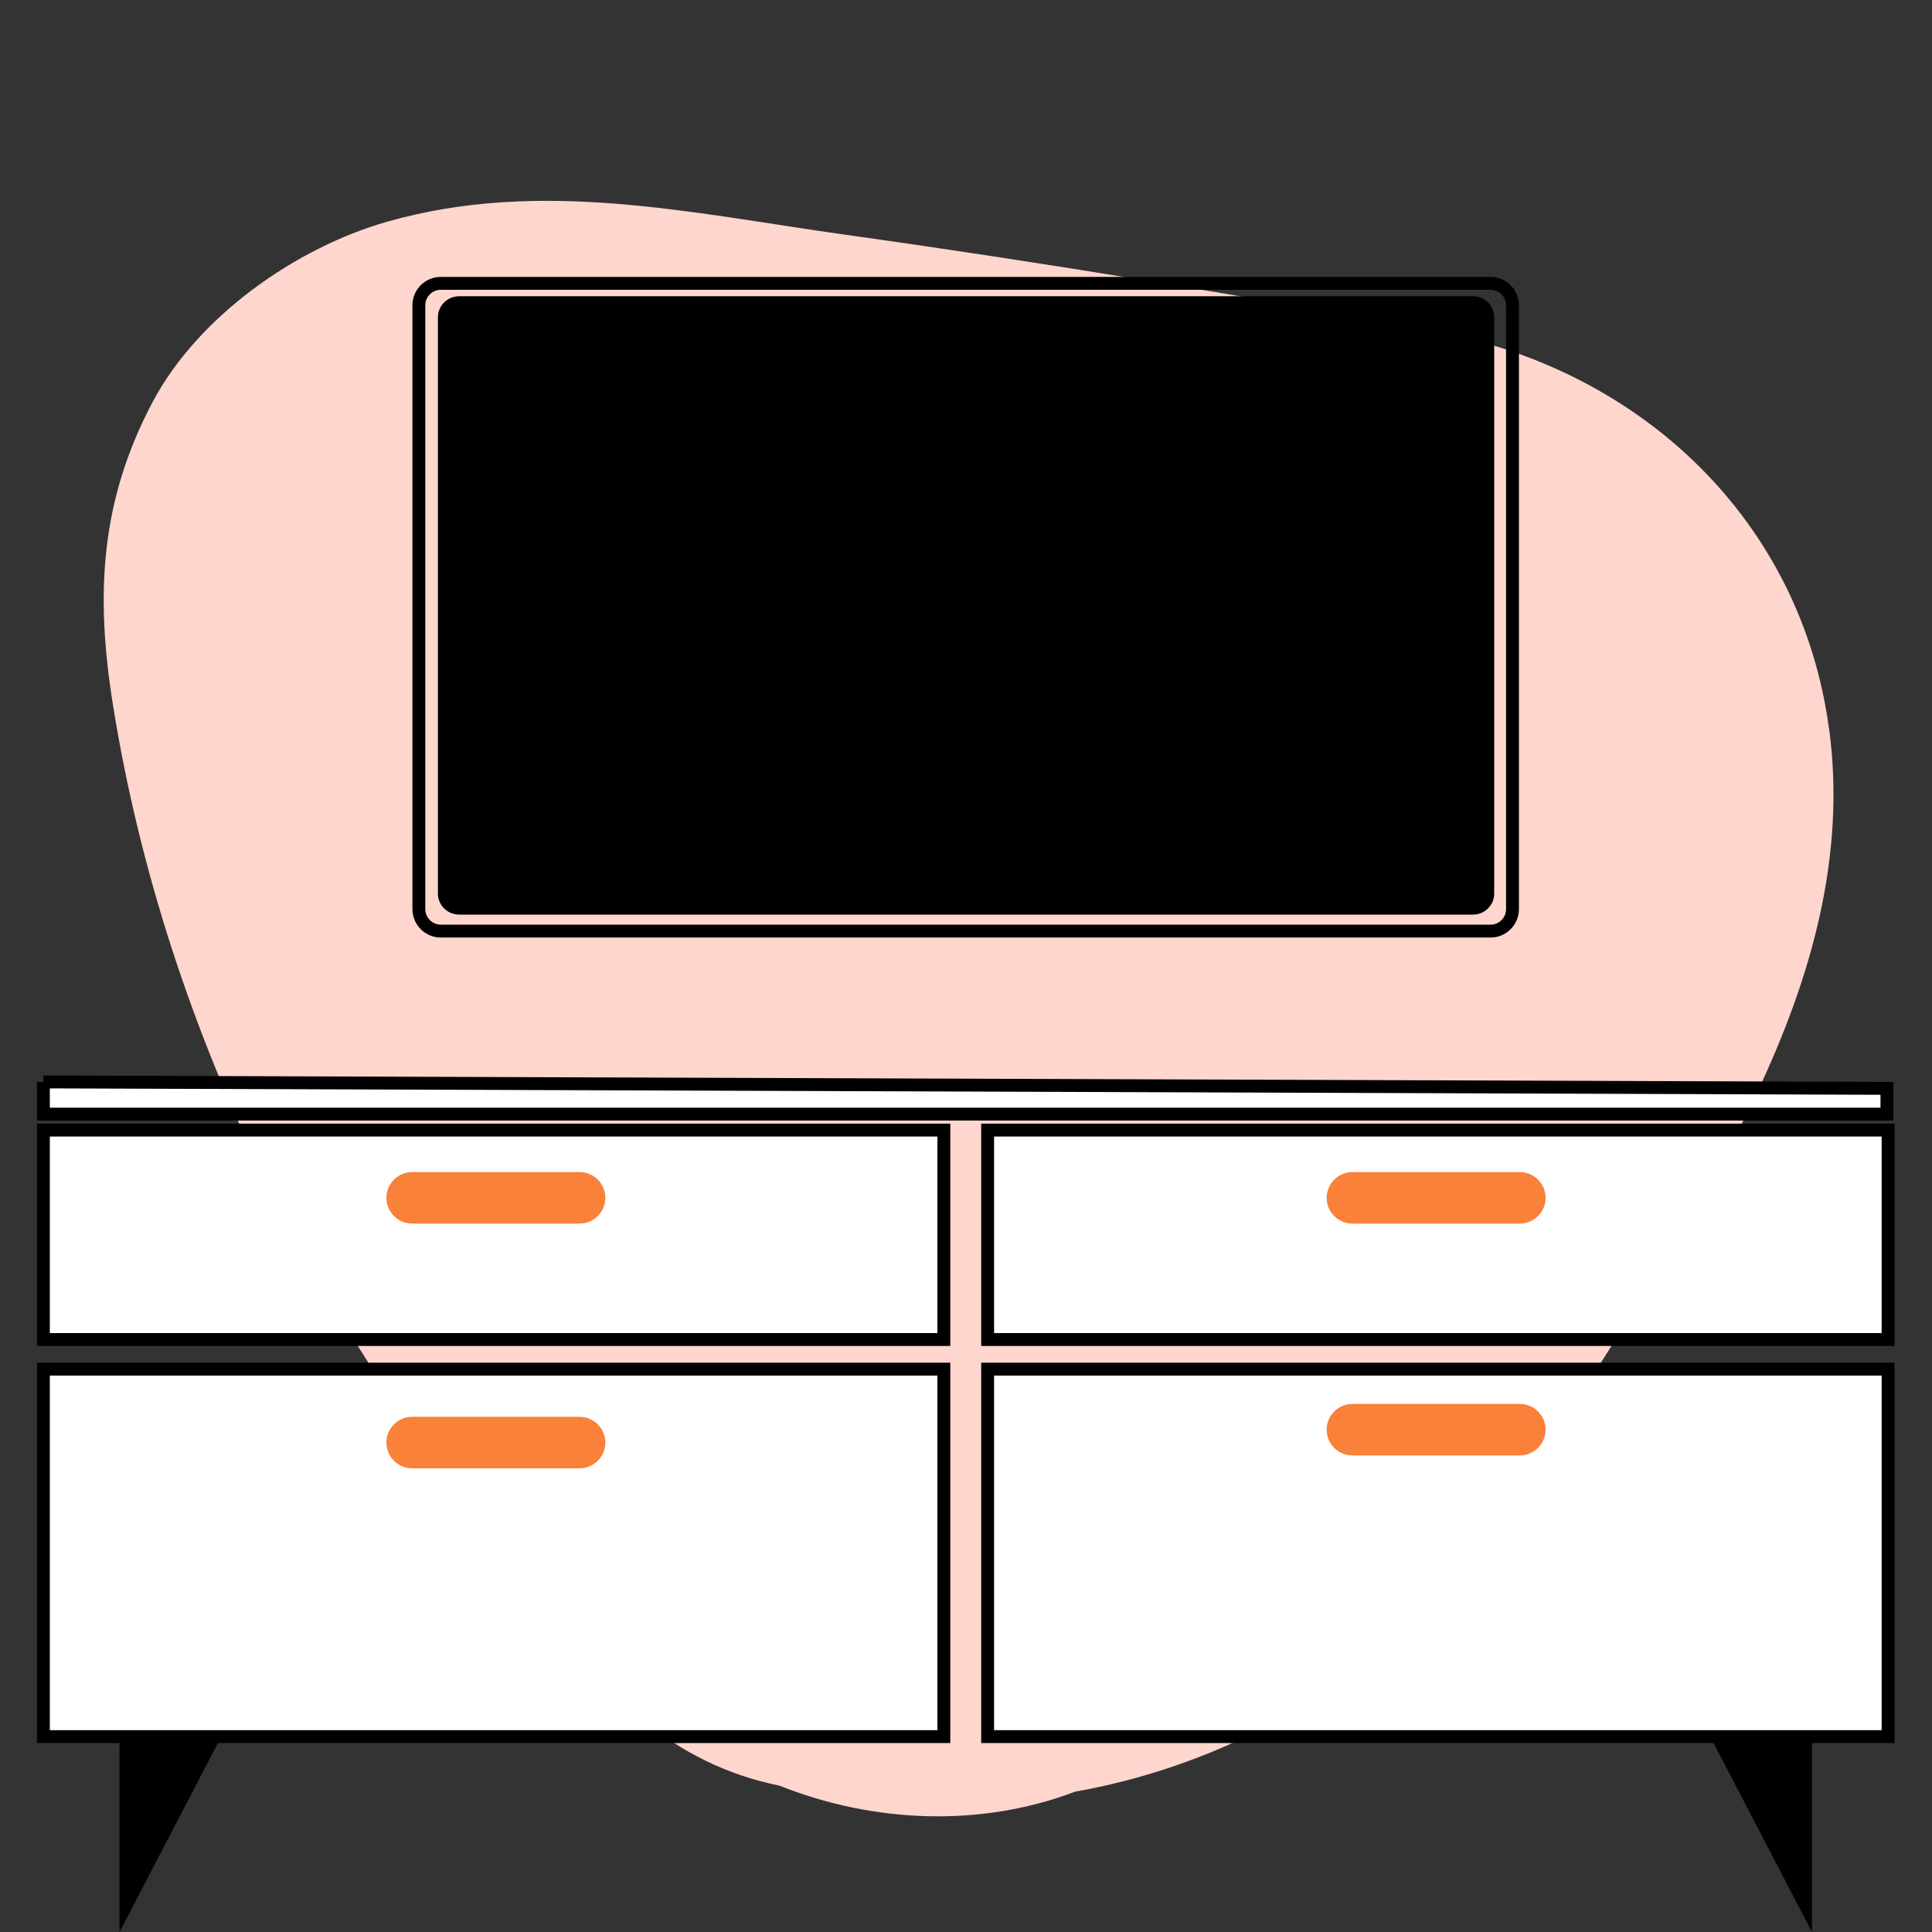 <svg xmlns="http://www.w3.org/2000/svg" id="a" width="150" height="150" viewBox="0 0 150 150"><rect x="0" y="0" width="150" height="150" fill="#333333" stroke="none"/><path d="M142,56.56c-2.17-16.14-14.53-27.77-30.26-30.77-7.66-1.46-15.36-2.8-23.06-4.06-7.7-1.26-15.42-2.44-23.14-3.52-11.91-1.67-23.59-4.38-35.47-1-7.1,2.02-14.71,7.36-18.23,14.02-4.07,7.69-4.44,14.96-3.07,23.5,4.08,25.53,16.47,50.14,33.84,69.48,3.58,7.11,9.66,12.77,17.92,14.43,7.31,2.92,15.65,3.24,22.92.47,5.17-.92,10.25-2.62,15.28-5.26,9.93-5.21,16.78-13.82,22.53-23.19,9.91-16.16,23.41-34.31,20.75-54.09Z" fill="#ffd6ce" stroke-width="0"></path><path d="M32.52,70.6V23.7c0-.94.77-1.7,1.7-1.7h81.51c.94,0,1.7.77,1.7,1.7v46.89c0,.94-.77,1.7-1.7,1.7H34.22c-.94,0-1.7-.77-1.7-1.71h0Z" fill="none" stroke="#000" stroke-miterlimit="10"></path><path d="M34,69.37V24.63c0-.9.74-1.63,1.65-1.63h78.71c.91,0,1.65.73,1.65,1.63v44.75c0,.9-.74,1.63-1.65,1.63H35.65c-.91,0-1.65-.73-1.65-1.63h0Z" fill="#000" stroke-width="0"></path><path d="M9.28,150v-15h7.81l-7.81,15Z" fill="#000" stroke-width="0"></path><path d="M140.68,150l-7.81-15h7.81v15Z" fill="#000" stroke-width="0"></path><path d="M3.37,87.74v16.26h69.91v-16.26H3.37ZM3.37,84v2.5h143.13v-2l-143.13-.5Z" fill="#fff" stroke="#000" stroke-miterlimit="10"></path><path d="M76.68,87.74v16.26h69.91v-16.26h-69.91Z" fill="#fff" stroke="#000" stroke-miterlimit="10"></path><path d="M3.37,106.3v28.53h69.91v-28.53H3.37Z" fill="#fff" stroke="#000" stroke-miterlimit="10"></path><path d="M76.68,106.3v28.53h69.91v-28.53h-69.91Z" fill="#fff" stroke="#000" stroke-miterlimit="10"></path><path d="M45,95h-13c-1.1,0-2-.9-2-2h0c0-1.1.9-2,2-2h13c1.1,0,2,.9,2,2h0c0,1.1-.9,2-2,2Z" fill="#f9813a" stroke-width="0"></path><path d="M118,95h-13c-1.1,0-2-.9-2-2h0c0-1.1.9-2,2-2h13c1.1,0,2,.9,2,2h0c0,1.1-.9,2-2,2Z" fill="#f9813a" stroke-width="0"></path><path d="M118,113h-13c-1.1,0-2-.9-2-2h0c0-1.1.9-2,2-2h13c1.1,0,2,.9,2,2h0c0,1.1-.9,2-2,2Z" fill="#f9813a" stroke-width="0"></path><path d="M45,114h-13c-1.1,0-2-.9-2-2h0c0-1.1.9-2,2-2h13c1.1,0,2,.9,2,2h0c0,1.1-.9,2-2,2Z" fill="#f9813a" stroke-width="0"></path></svg>